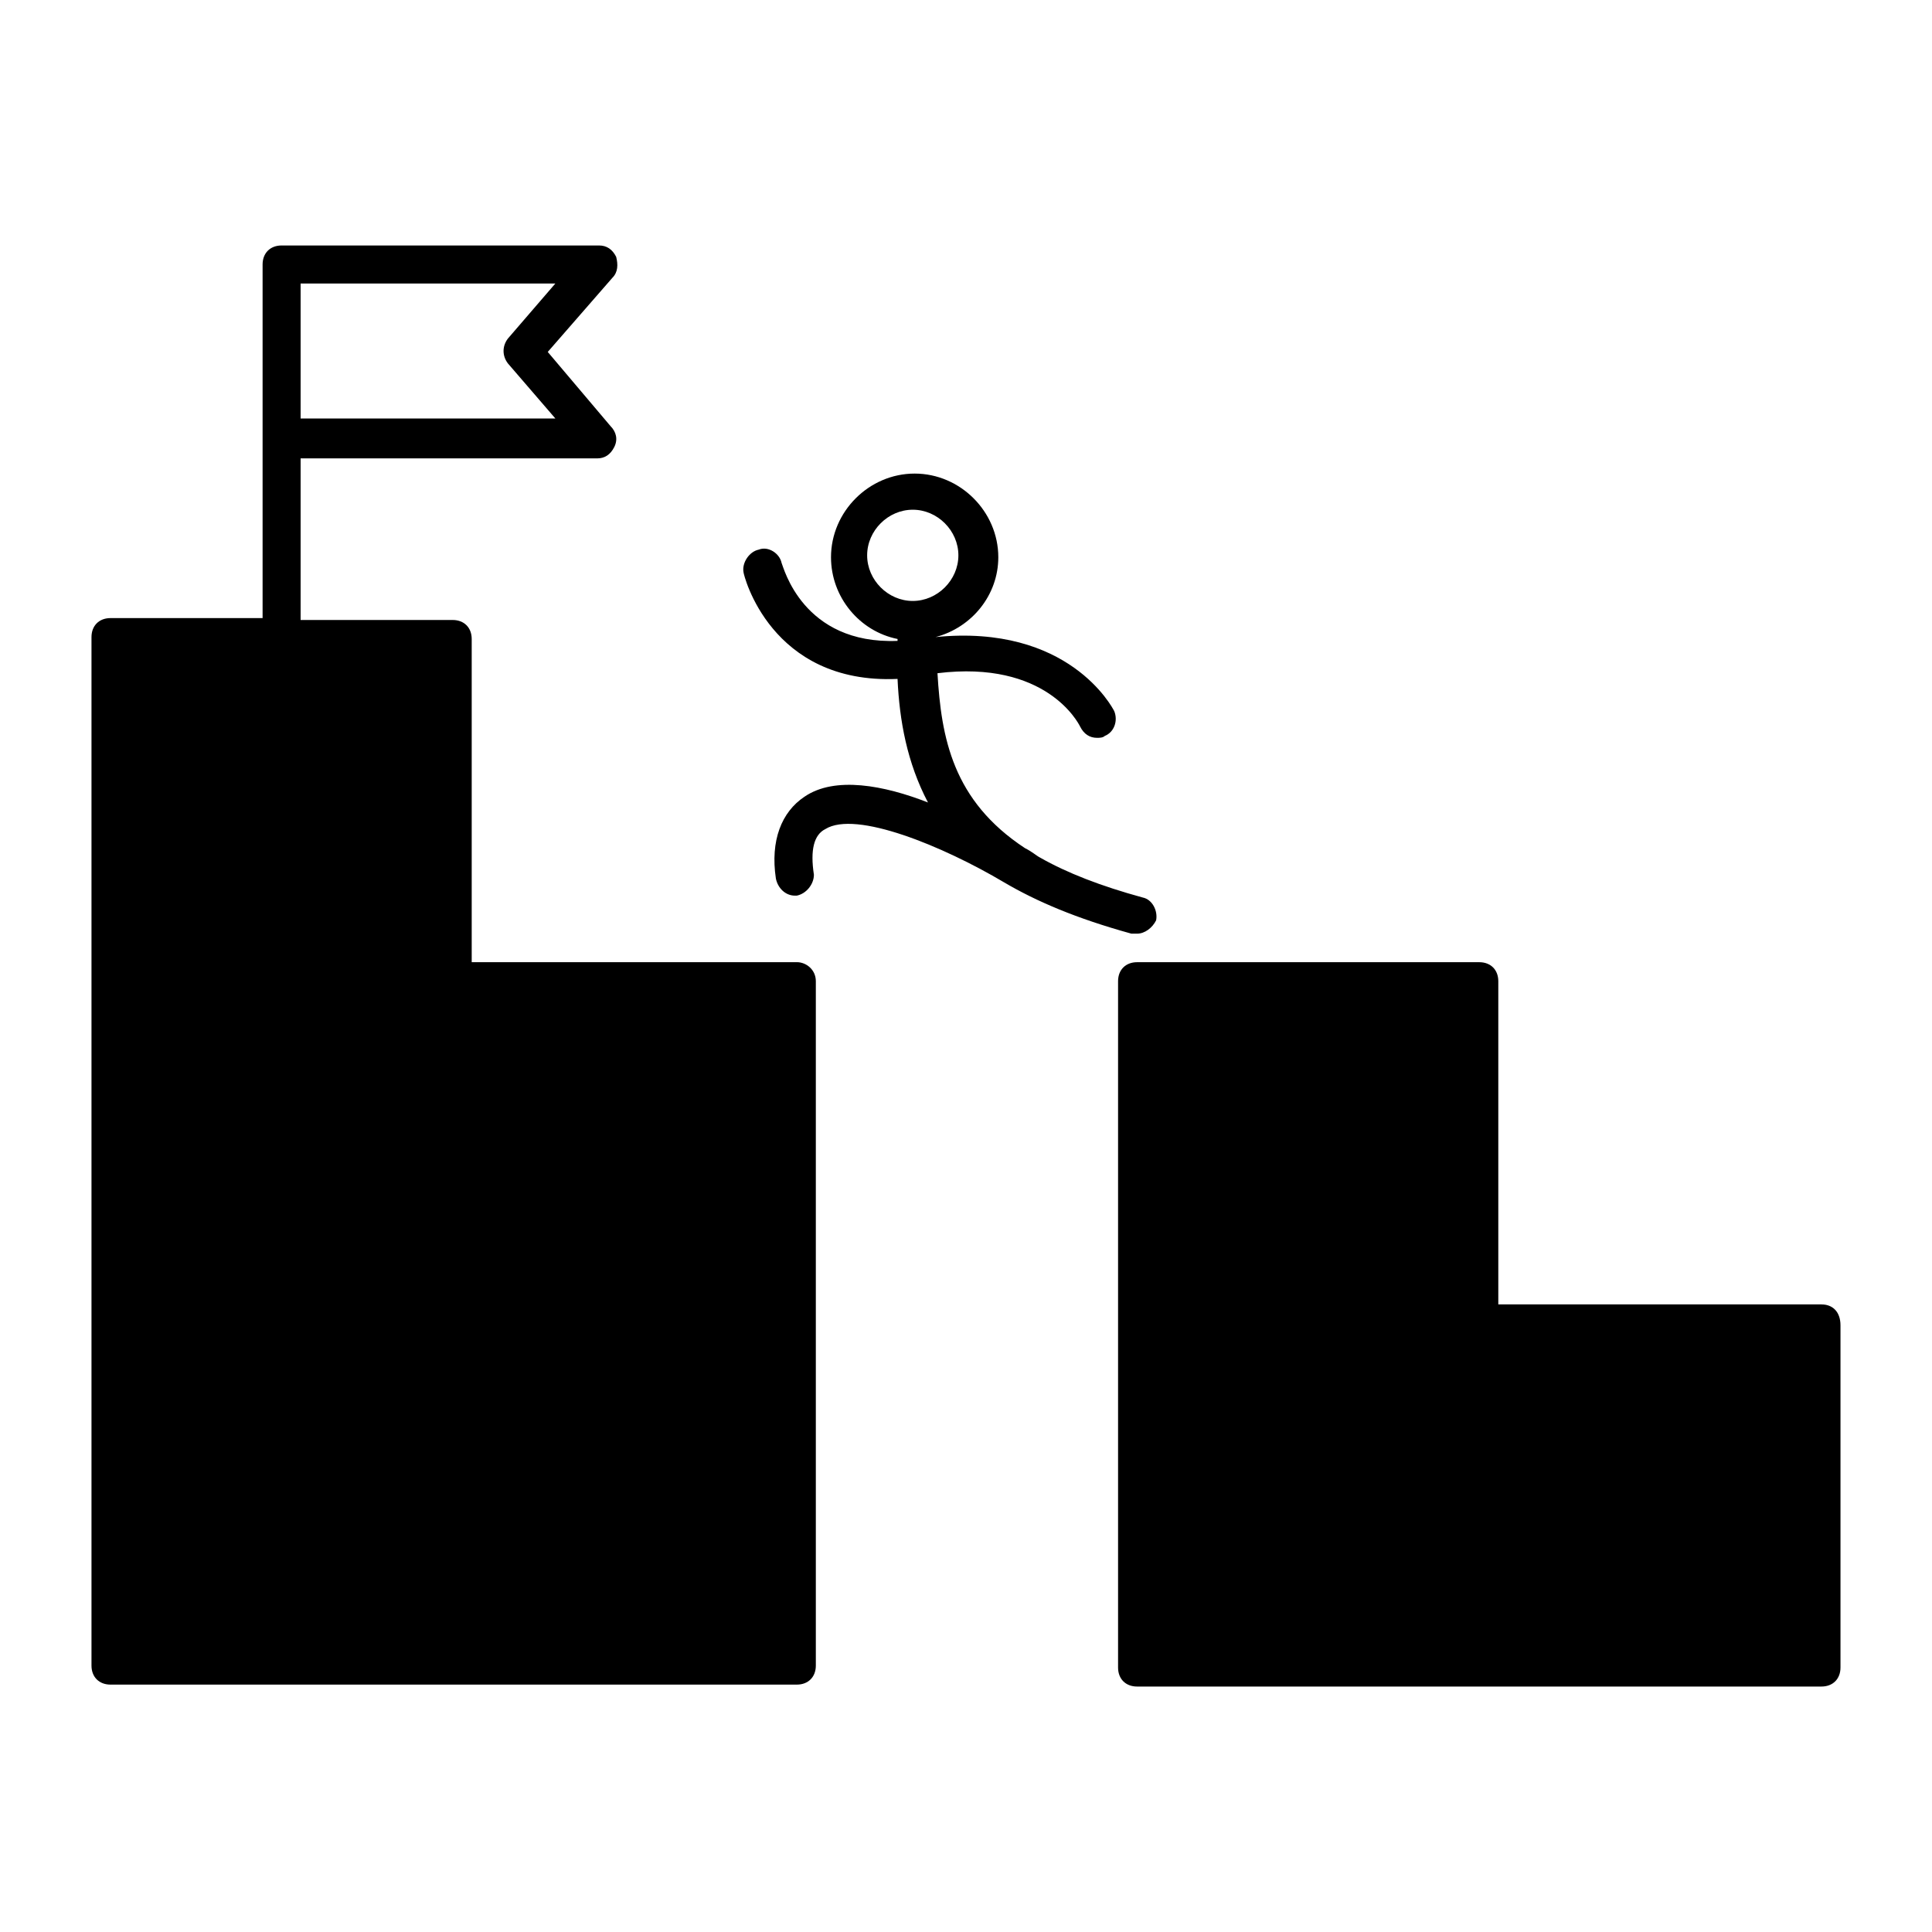 <?xml version="1.0" encoding="UTF-8"?>
<!-- Uploaded to: SVG Repo, www.svgrepo.com, Generator: SVG Repo Mixer Tools -->
<svg fill="#000000" width="800px" height="800px" version="1.1" viewBox="144 144 512 512" xmlns="http://www.w3.org/2000/svg">
 <g>
  <path d="m626.71 489.68h-85.645v-85.648c0-3.023-2.016-5.039-5.039-5.039h-90.688c-3.023 0-5.039 2.016-5.039 5.039v181.88c0 3.023 2.016 5.039 5.039 5.039h181.37c3.023 0 5.039-2.016 5.039-5.039v-90.688c0-3.523-2.016-5.539-5.039-5.539z"/>
  <path d="m355.16 398.99h-86.152v-85.648c0-3.023-2.016-5.039-5.039-5.039h-40.305v-42.824h78.594c2.016 0 3.527-1.008 4.535-3.023 1.008-2.016 0.504-4.031-1.008-5.543l-16.625-19.645 17.129-19.648c1.512-1.512 1.512-3.527 1.008-5.543-1.008-2.016-2.519-3.023-4.535-3.023h-84.133c-3.023 0-5.039 2.016-5.039 5.039v93.711l-40.305-0.004c-3.023 0-5.039 2.016-5.039 5.039v272.56c0 3.023 2.016 5.039 5.039 5.039h181.88c3.023 0 5.039-2.016 5.039-5.039v-181.38c0-3.019-2.519-5.035-5.039-5.035zm-76.578-165.25c-1.512 2.016-1.512 4.535 0 6.551l12.594 14.609h-67.512v-35.77h67.512z"/>
  <path d="m443.83 391.43h1.512c2.016 0 4.031-1.512 5.039-3.527 0.504-2.519-1.008-5.543-3.527-6.047-11.082-3.023-20.152-6.551-27.207-10.578-1.008-0.504-2.016-1.512-4.031-2.519-19.145-12.594-22.168-29.223-23.176-46.352 28.719-3.527 37.281 13.098 37.785 14.105 1.008 2.016 2.519 3.023 4.535 3.023 0.504 0 1.512 0 2.016-0.504 2.519-1.008 3.527-4.031 2.519-6.551-0.504-1.008-12.09-23.176-47.359-19.648 9.574-2.519 16.625-11.082 16.625-21.16 0-12.09-10.078-22.168-22.168-22.168s-22.168 10.078-22.168 22.168c0 10.578 7.559 19.648 17.633 21.664v0.504c-25.191 1.008-30.23-19.648-30.73-20.656-0.504-2.519-3.527-4.535-6.047-3.527-2.519 0.504-4.535 3.527-4.031 6.047 0 0.504 7.055 29.727 40.809 28.215 0.504 11.082 2.519 22.168 8.062 32.746-11.586-4.535-24.688-7.055-32.746-1.512-6.047 4.031-9.07 11.586-7.559 21.664 0.504 2.519 2.519 4.535 5.039 4.535h0.504c2.519-0.504 4.535-3.023 4.535-5.543-1.008-6.551 0-10.578 3.023-12.09 8.062-5.039 31.234 4.535 47.359 14.105 8.566 5.039 19.145 9.574 33.754 13.605zm-70.027-100.26c0-6.551 5.543-12.09 12.09-12.09 6.551 0 12.09 5.543 12.09 12.09 0 6.551-5.543 12.09-12.09 12.09s-12.09-5.539-12.09-12.09z"/>
 </g>
</svg>